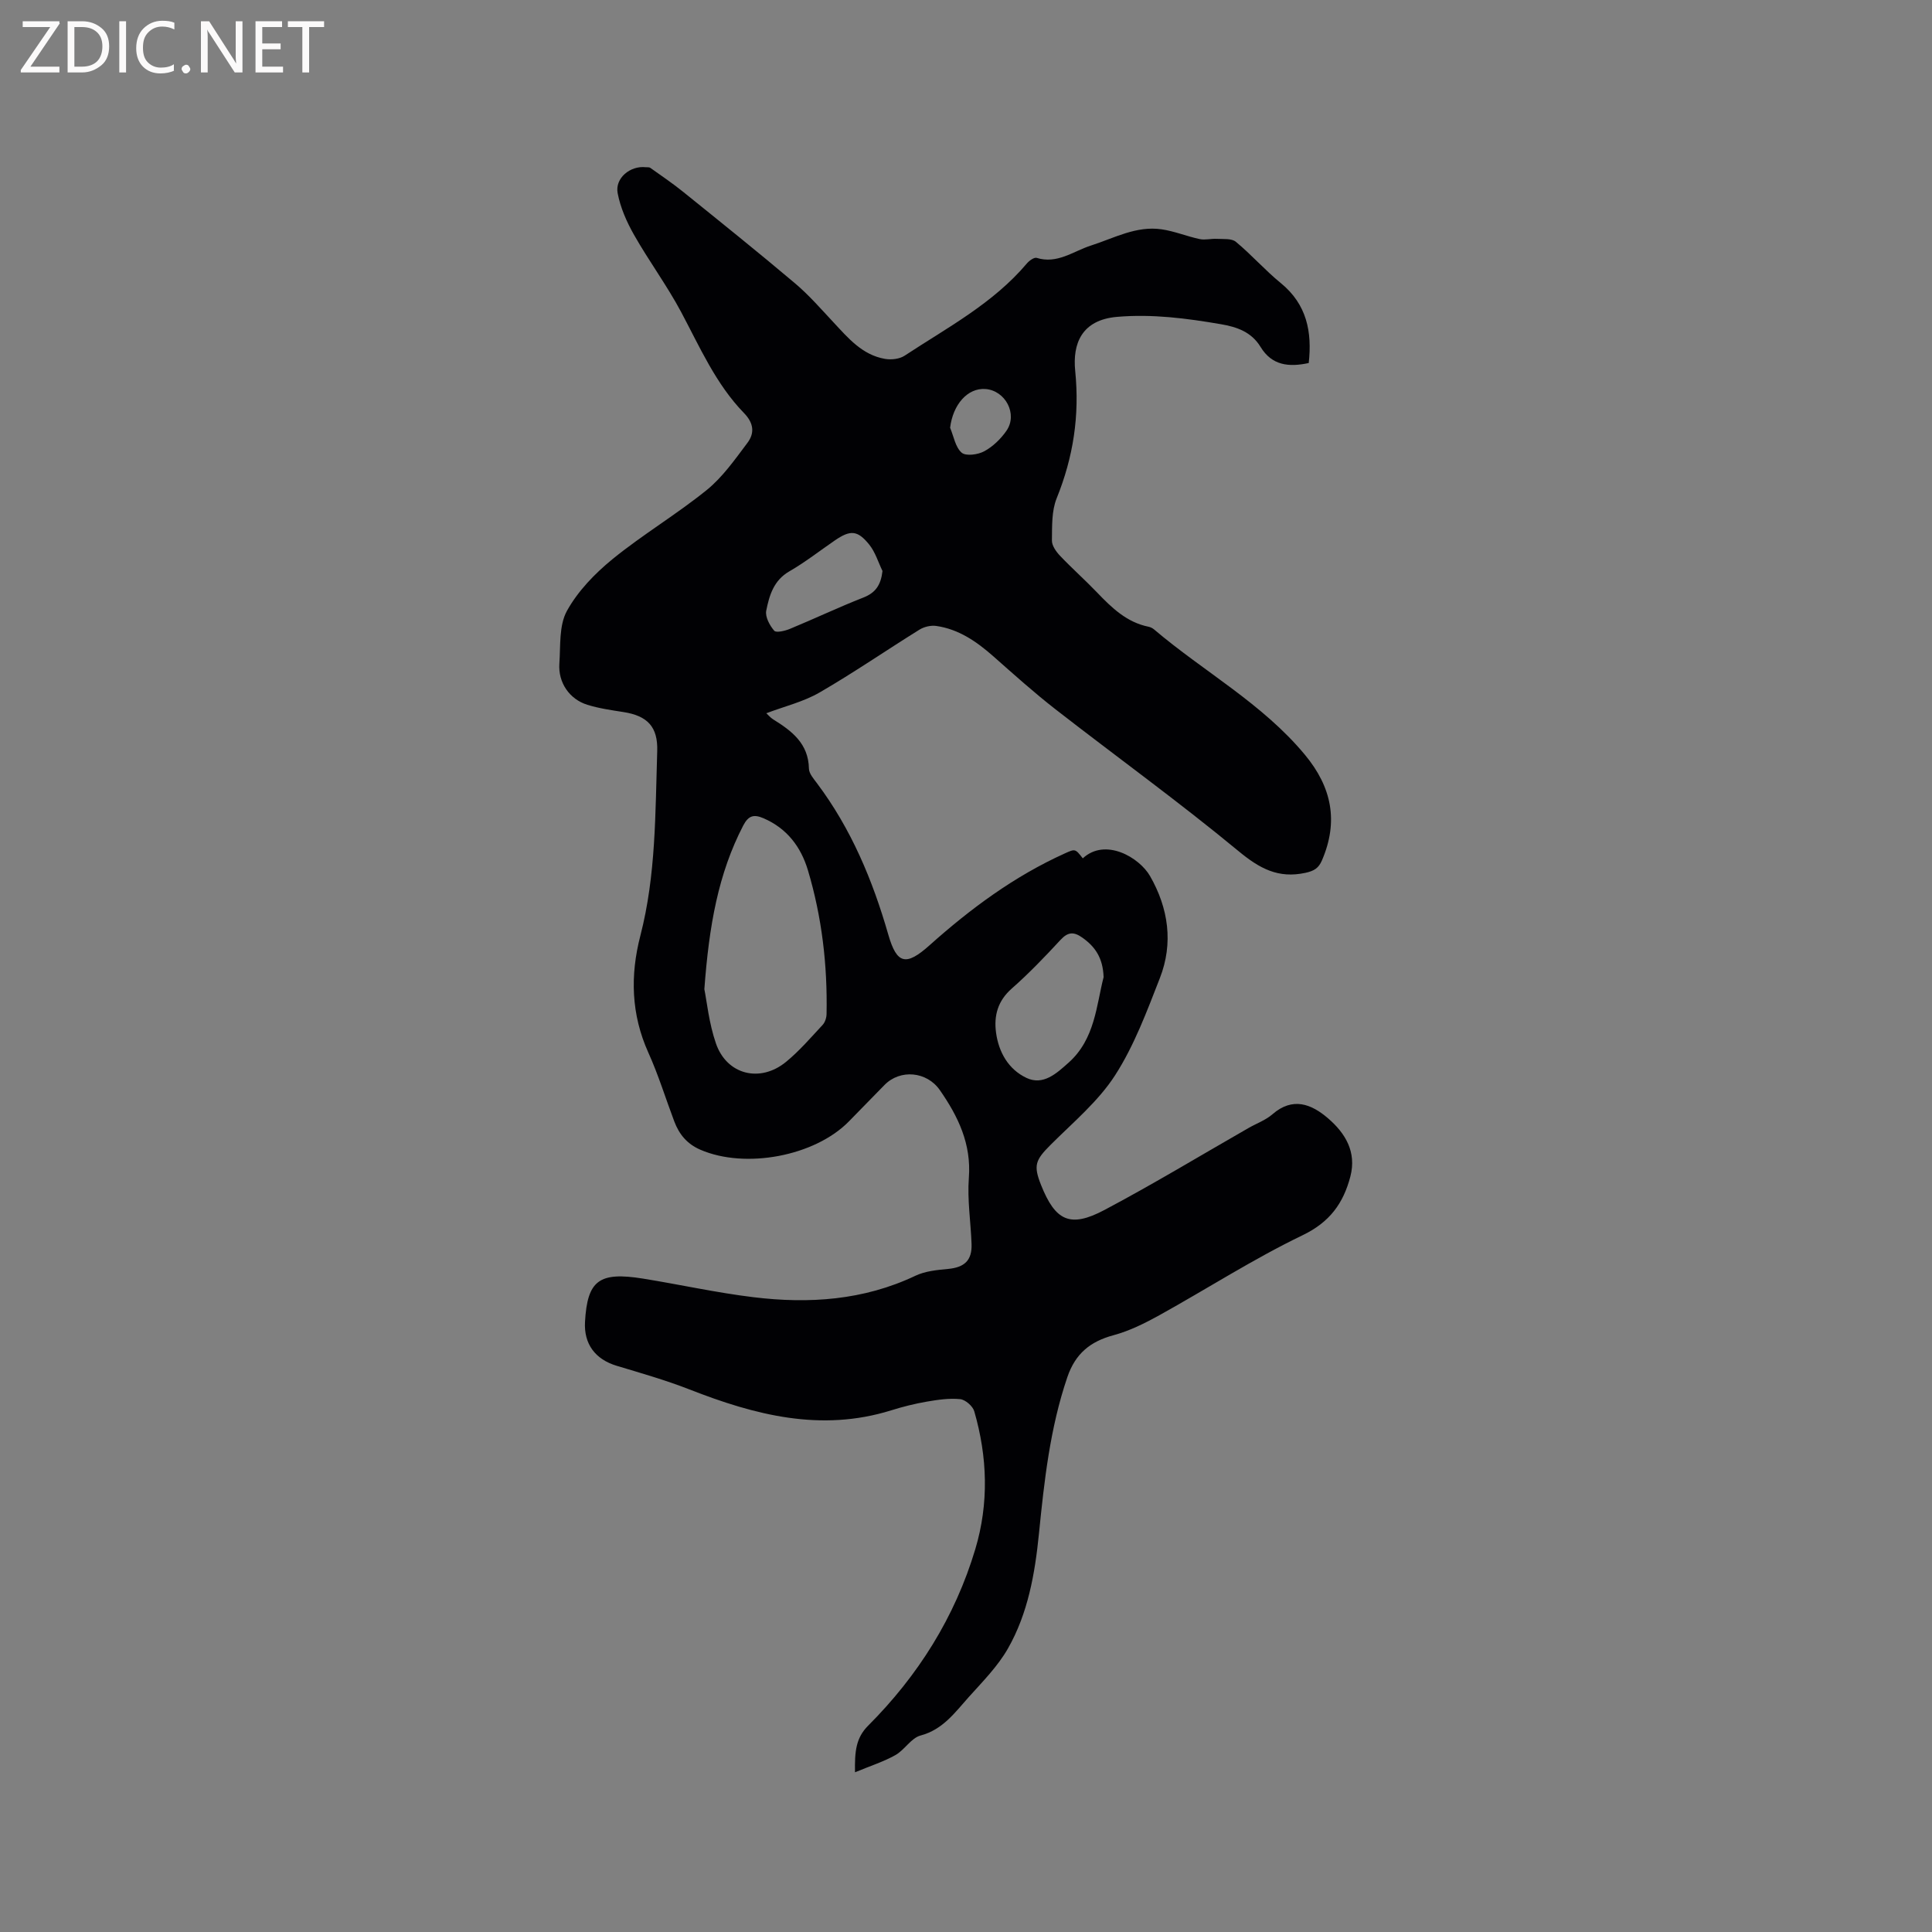 <svg enable-background="new 0 0 400 400" viewBox="0 0 400 400" xmlns="http://www.w3.org/2000/svg"><rect x="0" y="0" width="400" height="400" fill="#808080" stroke="none"/><path d="m270.96 75.16c-4.1.88-7.62.54-9.98-3.34-1.87-3.07-4.85-4.13-8.22-4.7-7.11-1.22-14.16-2.14-21.46-1.52-7.43.63-9.25 5.64-8.69 11.19.93 9.28-.39 17.84-3.84 26.38-1.06 2.63-.94 5.8-.98 8.74-.02 1.06.88 2.32 1.69 3.17 2.48 2.61 5.19 5.01 7.68 7.61 3.03 3.16 6.13 6.16 10.64 7.07.4.08.82.29 1.14.56 10.31 8.76 22.42 15.33 31.23 25.95 5.56 6.7 7 13.79 3.53 21.85-.69 1.61-1.6 2.19-3.42 2.59-5.64 1.22-9.49-.89-13.85-4.49-12.32-10.19-25.31-19.57-37.93-29.39-4.43-3.45-8.61-7.21-12.82-10.93-3.47-3.06-7.19-5.65-11.88-6.31-1.1-.15-2.48.18-3.43.77-6.92 4.3-13.65 8.94-20.7 13.02-3.32 1.92-7.21 2.85-11.01 4.29.43.39.86.93 1.42 1.27 3.85 2.39 7.3 4.99 7.4 10.19.02 1.02.96 2.09 1.65 3.01 7.1 9.45 11.55 20.11 14.79 31.39 1.76 6.11 3.66 6.53 8.52 2.19 8.5-7.6 17.57-14.31 28.02-19.03 2.15-.97 2.15-.99 3.72 1.02 4.66-4.32 11.7-.21 13.93 3.68 3.81 6.66 4.85 13.88 2.03 21.11-2.69 6.88-5.31 13.97-9.27 20.12-3.49 5.42-8.71 9.76-13.34 14.39-3.18 3.18-3.61 4.26-1.99 8.34 2.97 7.44 6.02 8.93 13.13 5.16 10.1-5.35 19.89-11.28 29.81-16.96 1.65-.95 3.54-1.62 4.95-2.84 4.2-3.66 8.07-2.15 11.52.82 3.59 3.08 5.95 6.97 4.63 12.05-1.45 5.54-4.26 9.46-9.91 12.17-10.17 4.9-19.73 11.06-29.63 16.55-3.02 1.67-6.21 3.26-9.52 4.15-4.83 1.3-7.89 3.83-9.54 8.68-3.59 10.54-4.78 21.47-5.88 32.43-.83 8.27-2.27 16.47-6.42 23.75-2.11 3.7-5.24 6.85-8.12 10.06-2.85 3.18-5.34 6.72-9.97 7.95-1.95.52-3.3 2.98-5.2 4.05-2.46 1.38-5.21 2.25-8.37 3.56-.07-4.24.15-7.08 2.72-9.65 10.35-10.36 17.98-22.48 22.19-36.56 2.83-9.47 2.52-19.07-.22-28.53-.31-1.07-1.84-2.4-2.91-2.51-2.26-.23-4.63.12-6.9.51-2.5.43-4.98 1.05-7.4 1.81-14.55 4.53-28.21.97-41.75-4.33-4.91-1.92-10-3.37-15.05-4.89-4.46-1.34-6.84-4.51-6.58-9.11.49-8.57 2.89-10.41 12-8.95 7.63 1.23 15.2 2.92 22.86 3.85 11.5 1.4 22.81.66 33.55-4.44 2.02-.96 4.47-1.2 6.75-1.41 3.42-.32 5-1.78 4.87-5.2-.17-4.56-.9-9.14-.56-13.65.54-7.03-2.21-12.72-6.01-18.18-2.69-3.87-8.21-4.38-11.46-1.05-2.44 2.51-4.89 5-7.34 7.51-7.07 7.24-21.47 9.92-30.77 5.89-2.77-1.2-4.4-3.19-5.41-5.87-1.79-4.74-3.28-9.61-5.36-14.22-3.58-7.93-3.79-16-1.66-24.23 3.25-12.55 3.08-25.4 3.49-38.2.16-5.02-1.99-7.32-7.01-8.1-2.5-.39-5.04-.75-7.45-1.5-3.72-1.15-6.07-4.61-5.8-8.52.26-3.69-.1-7.89 1.56-10.91 2.26-4.1 5.79-7.75 9.47-10.75 6.23-5.07 13.21-9.22 19.46-14.27 3.3-2.67 5.85-6.33 8.44-9.77 1.52-2.02 1.34-4.08-.7-6.18-5.85-6.02-9.15-13.67-13.04-20.96-2.92-5.47-6.65-10.51-9.72-15.92-1.52-2.67-2.83-5.64-3.4-8.64-.6-3.13 2.62-5.74 5.81-5.38.31.04.71-.04.93.12 2.29 1.63 4.63 3.21 6.82 4.98 7.76 6.26 15.53 12.49 23.14 18.92 2.88 2.43 5.39 5.32 7.97 8.08 3.05 3.27 5.96 6.76 10.66 7.58 1.31.23 3.03.04 4.1-.67 8.83-5.81 18.29-10.8 25.27-19.06.49-.59 1.53-1.34 2.05-1.18 4.26 1.33 7.56-1.37 11.2-2.54 4.82-1.54 9.41-4.15 14.69-3.37 2.66.39 5.22 1.46 7.87 2.02 1.13.24 2.37-.12 3.54-.05 1.34.08 3.06-.12 3.94.61 3.25 2.69 6.06 5.91 9.33 8.57 5.38 4.41 6.47 10.09 5.76 16.53zm-125.13 129.64c.5 2.44.94 7.02 2.4 11.24 2.24 6.48 9.14 8.21 14.51 3.81 2.76-2.26 5.13-5.03 7.57-7.65.51-.55.81-1.49.82-2.26.2-10.11-.96-20.07-3.86-29.77-1.45-4.83-4.32-8.65-9.17-10.75-2-.86-3.12-.61-4.22 1.49-5.18 9.99-7.08 20.74-8.05 33.89zm82.66-2.49c-.14-4.01-1.76-6.29-4.34-8.14-1.77-1.27-3-1.29-4.57.41-3.24 3.5-6.55 6.96-10.12 10.1-2.89 2.55-3.71 5.61-3.24 9.11.55 4.08 2.58 7.61 6.28 9.37 3.49 1.66 6.26-.94 8.72-3.13 5.52-4.9 5.77-11.95 7.27-17.72zm-45.78-84.09c-.89-1.84-1.49-3.91-2.74-5.46-2.44-3.03-3.93-3.06-7.14-.86-3.13 2.15-6.14 4.51-9.42 6.4-3.24 1.87-4.14 5-4.77 8.14-.25 1.26.71 3.05 1.65 4.14.41.48 2.25.04 3.28-.39 5.06-2.09 10.02-4.45 15.12-6.45 2.59-1 3.68-2.6 4.02-5.52zm14-29.66c.75 1.77 1.08 4.02 2.39 5.16.87.76 3.38.42 4.68-.29 1.79-.97 3.43-2.56 4.6-4.25 2.38-3.44-.22-8.35-4.38-8.64-3.69-.25-6.71 3.23-7.29 8.02z" fill="#010104"/><g fill="#fbfafa"><path d="m12.4 4.8-6.1 9h6v1.2h-8v-.5l6.1-8.9h-5.7v-1.2h7.6v.4z"/><path d="m14 15v-10.6h3c1.6 0 2.9.5 4 1.4s1.6 2.2 1.6 3.8-.5 3-1.6 3.9-2.4 1.5-4 1.5zm1.4-9.4v8.2h1.6c1.3 0 2.4-.4 3.1-1.1s1.1-1.8 1.1-3.1-.4-2.3-1.2-3-1.8-1-3.1-1z"/><path d="m26.1 4.4v10.6h-1.4v-10.6z"/><path d="m36.1 14.6c-.8.4-1.8.6-2.9.6-1.5 0-2.7-.5-3.6-1.4s-1.4-2.2-1.4-3.8c0-1.7.5-3.1 1.5-4.1s2.3-1.6 3.9-1.6c1 0 1.8.1 2.5.4v1.4c-.8-.4-1.6-.6-2.5-.6-1.2 0-2.1.4-2.9 1.2s-1.1 1.8-1.1 3.2c0 1.3.3 2.3 1 3s1.6 1.1 2.7 1.1c1 0 2-.2 2.7-.7v1.3z"/><path d="m37.6 14.3c0-.2.1-.5.3-.6s.4-.3.6-.3c.3 0 .5.1.6.3s.3.4.3.6-.1.4-.3.6-.4.3-.6.3c-.3 0-.5-.1-.6-.3s-.3-.4-.3-.6z"/><path d="m50.2 15h-1.6l-5.3-8.2c-.2-.2-.3-.5-.4-.7 0 .2.1.7.1 1.5v7.4h-1.4v-10.6h1.7l5.2 8.1c.2.4.4.6.4.7 0-.3-.1-.8-.1-1.5v-7.3h1.4z"/><path d="m58.6 15h-5.7v-10.6h5.5v1.2h-4.1v3.4h3.8v1.2h-3.8v3.6h4.3z"/><path d="m67.1 5.6h-3.1v9.4h-1.4v-9.4h-3v-1.2h7.5z"/></g></svg>